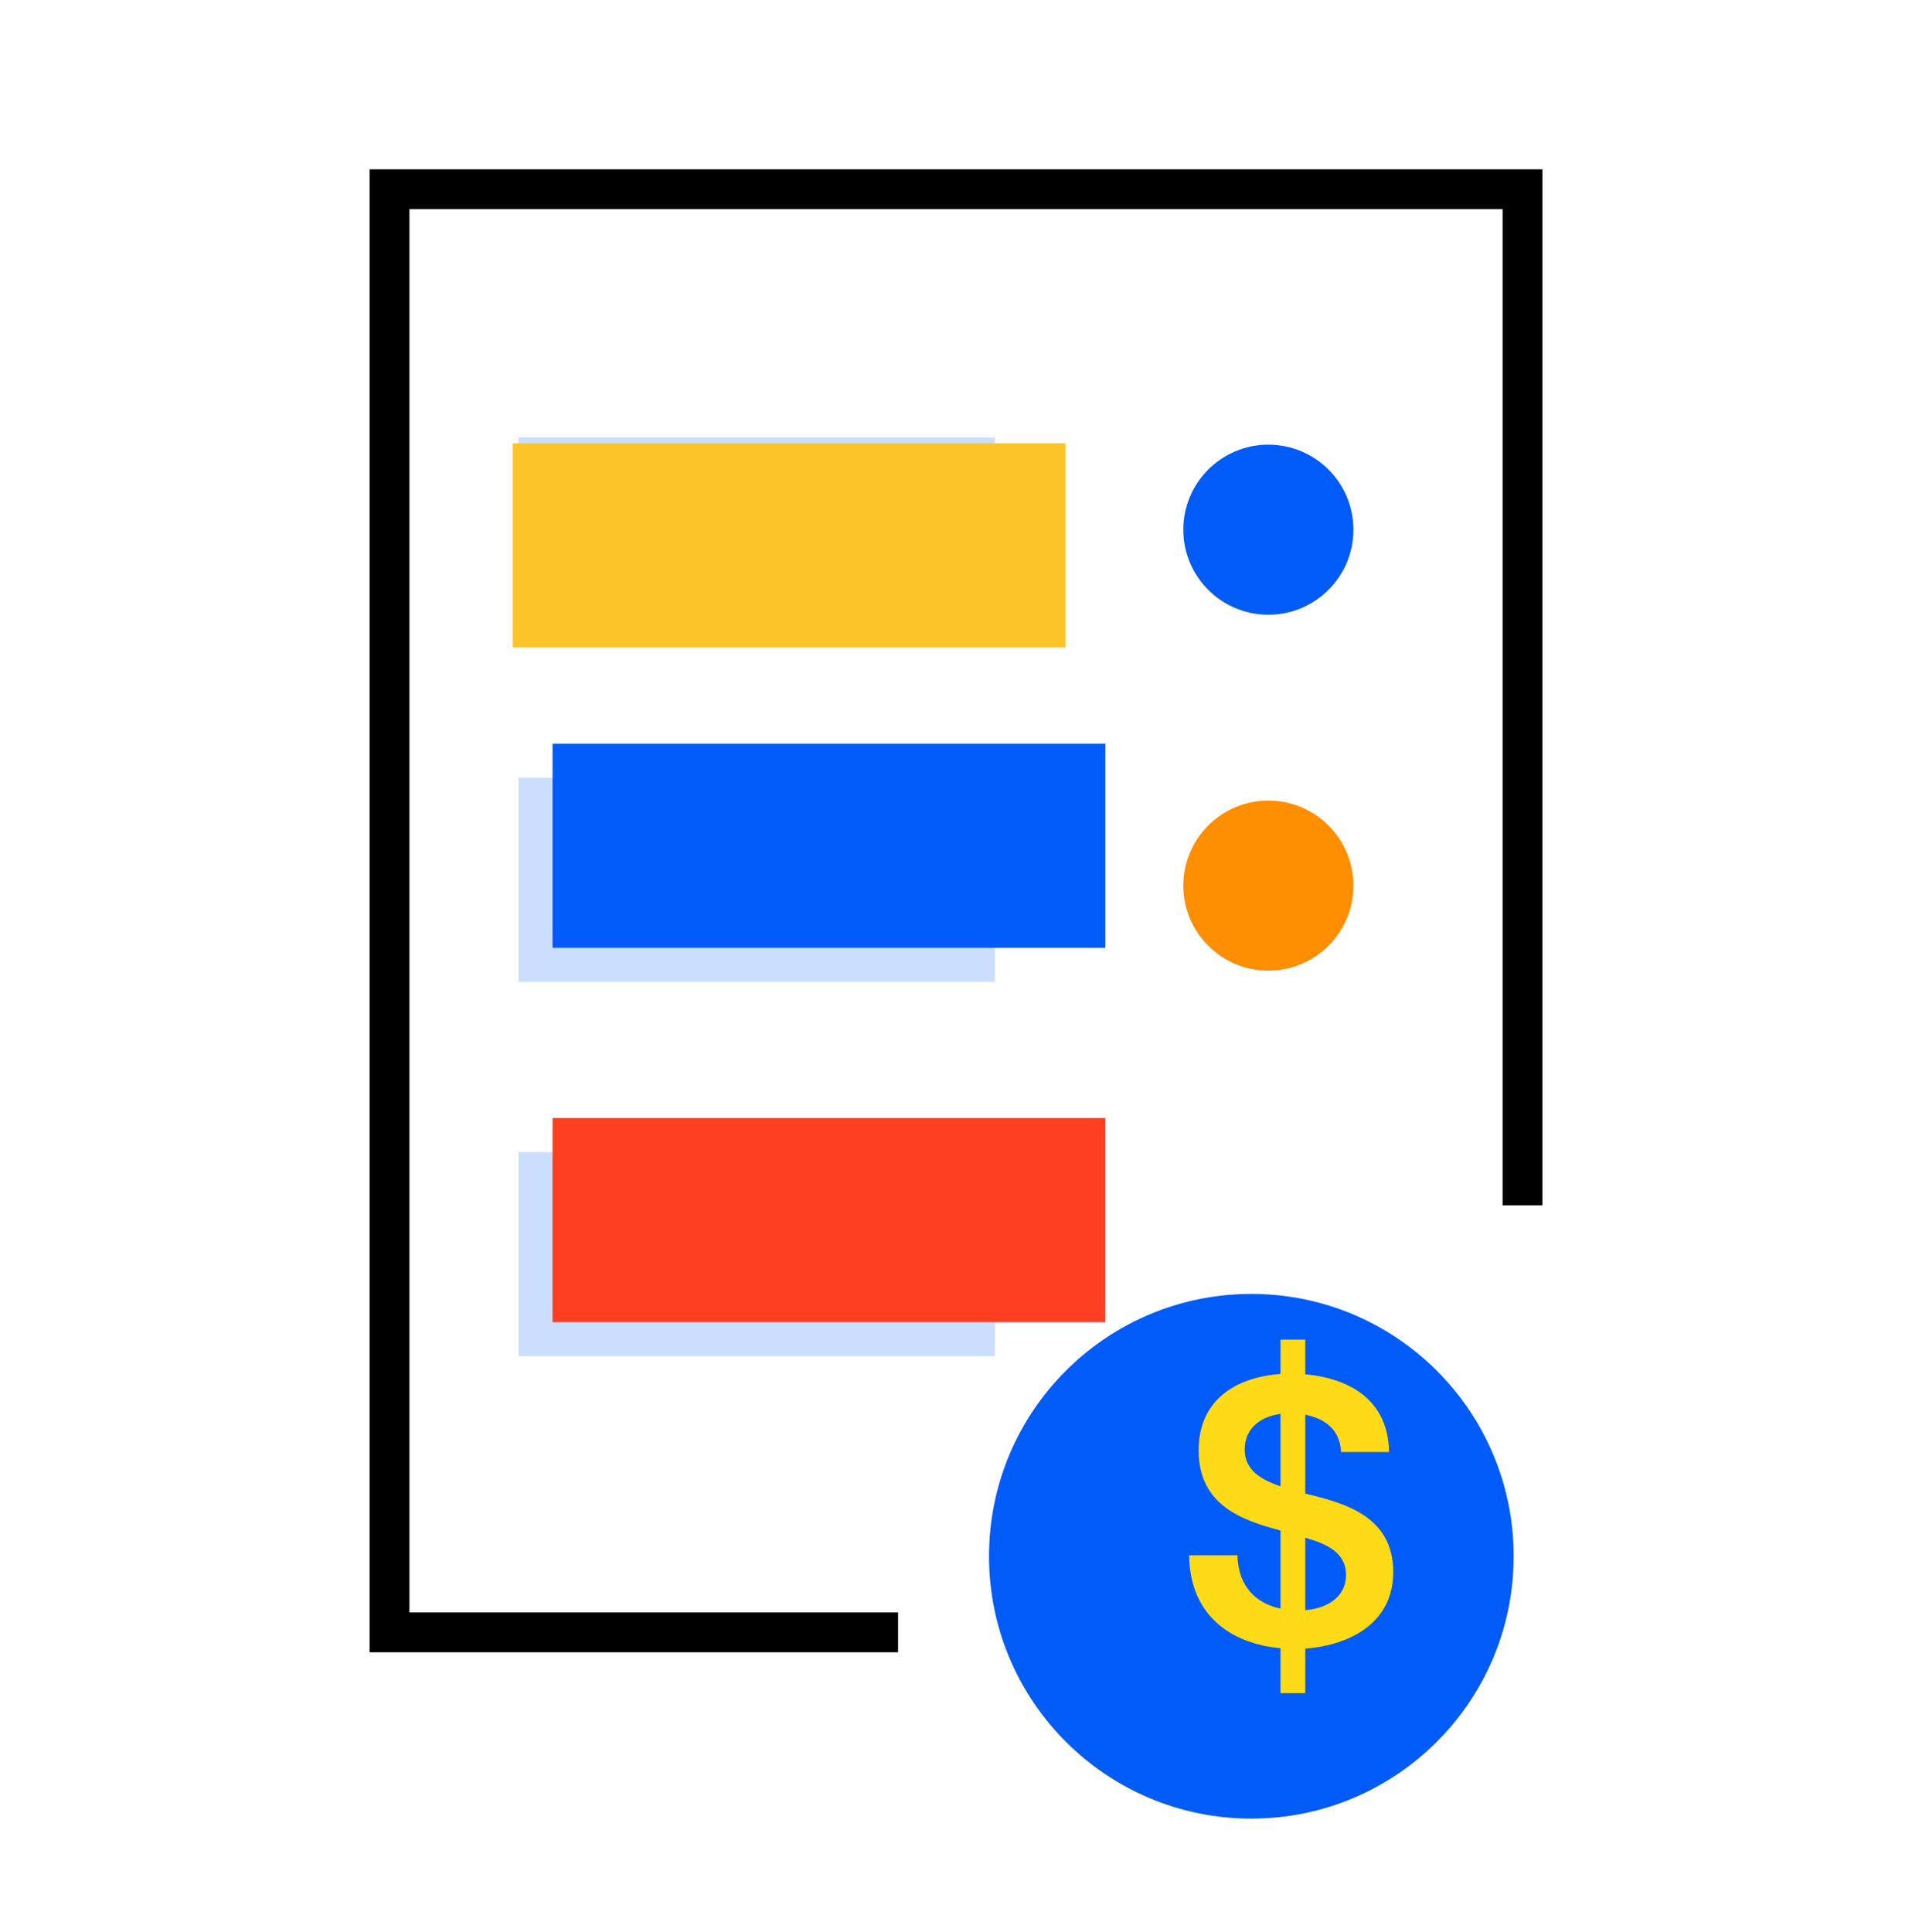 <svg width="96" height="97" viewBox="0 0 96 97" fill="none" xmlns="http://www.w3.org/2000/svg">
<path d="M76.444 60.514V9.501H19.557V81.955H45.092" stroke="black" stroke-width="2"/>
<path fill-rule="evenodd" clip-rule="evenodd" d="M26.034 32.214H49.95V21.965H26.034V32.214Z" fill="#CCDEFD"/>
<path fill-rule="evenodd" clip-rule="evenodd" d="M26.034 68.088H49.95V57.838H26.034V68.088Z" fill="#CCDEFD"/>
<path fill-rule="evenodd" clip-rule="evenodd" d="M26.034 49.297H49.95V39.047H26.034V49.297Z" fill="#CCDEFD"/>
<g filter="url(#filter0_d)">
<path fill-rule="evenodd" clip-rule="evenodd" d="M27.743 30.506H55.5V20.256H27.743V30.506Z" fill="#FBC529"/>
</g>
<path fill-rule="evenodd" clip-rule="evenodd" d="M27.743 66.379H55.5V56.13H27.743V66.379Z" fill="#FF3F21"/>
<path fill-rule="evenodd" clip-rule="evenodd" d="M27.743 47.589H55.5V37.339H27.743V47.589Z" fill="#005BF7"/>
<g filter="url(#filter1_d)">
<path fill-rule="evenodd" clip-rule="evenodd" d="M69.954 24.594C69.954 26.953 68.042 28.863 65.683 28.863C63.325 28.863 61.413 26.953 61.413 24.594C61.413 22.237 63.325 20.326 65.683 20.326C68.042 20.326 69.954 22.237 69.954 24.594Z" fill="#005BF7"/>
</g>
<g filter="url(#filter2_d)">
<path fill-rule="evenodd" clip-rule="evenodd" d="M69.954 42.464C69.954 44.822 68.042 46.732 65.683 46.732C63.325 46.732 61.413 44.822 61.413 42.464C61.413 40.106 63.325 38.195 65.683 38.195C68.042 38.195 69.954 40.106 69.954 42.464Z" fill="#FF8E00"/>
</g>
<g filter="url(#filter3_d)">
<path fill-rule="evenodd" clip-rule="evenodd" d="M51.658 76.134C51.658 83.408 57.555 89.305 64.829 89.305C72.103 89.305 78 83.408 78 76.134C78 68.86 72.103 62.963 64.829 62.963C57.555 62.963 51.658 68.86 51.658 76.134Z" fill="#005BF7"/>
</g>
<path d="M69.954 78.926C69.954 76.057 67.392 75.445 65.537 74.986V71.028C66.416 71.2 67.277 71.697 67.334 72.902H69.744C69.706 70.263 67.717 69.192 65.537 69V67.26H64.293V68.981C61.998 69.153 60.182 70.32 60.182 72.825C60.182 75.598 62.419 76.344 64.293 76.841V80.762C63.108 80.513 62.171 79.691 62.132 78.085H59.704C59.742 81.106 61.807 82.521 64.293 82.751V85.007H65.537V82.77C67.927 82.579 69.954 81.393 69.954 78.926ZM62.496 72.768C62.496 71.869 63.108 71.142 64.293 70.989V74.623C63.242 74.26 62.496 73.781 62.496 72.768ZM65.537 80.838V77.205C66.665 77.53 67.583 77.97 67.583 79.079C67.583 80.073 66.78 80.743 65.537 80.838Z" fill="#FFDA16"/>
<defs>
<filter id="filter0_d" x="25.743" y="20.256" width="29.757" height="12.25" filterUnits="userSpaceOnUse" color-interpolation-filters="sRGB">
<feFlood flood-opacity="0" result="BackgroundImageFix"/>
<feColorMatrix in="SourceAlpha" type="matrix" values="0 0 0 0 0 0 0 0 0 0 0 0 0 0 0 0 0 0 127 0" result="hardAlpha"/>
<feOffset dx="-2" dy="2"/>
<feComposite in2="hardAlpha" operator="out"/>
<feColorMatrix type="matrix" values="0 0 0 0 0.8 0 0 0 0 0.871 0 0 0 0 0.992 0 0 0 1 0"/>
<feBlend mode="normal" in2="BackgroundImageFix" result="effect1_dropShadow"/>
<feBlend mode="normal" in="SourceGraphic" in2="effect1_dropShadow" result="shape"/>
</filter>
<filter id="filter1_d" x="59.413" y="20.326" width="10.541" height="10.537" filterUnits="userSpaceOnUse" color-interpolation-filters="sRGB">
<feFlood flood-opacity="0" result="BackgroundImageFix"/>
<feColorMatrix in="SourceAlpha" type="matrix" values="0 0 0 0 0 0 0 0 0 0 0 0 0 0 0 0 0 0 127 0" result="hardAlpha"/>
<feOffset dx="-2" dy="2"/>
<feComposite in2="hardAlpha" operator="out"/>
<feColorMatrix type="matrix" values="0 0 0 0 0.8 0 0 0 0 0.871 0 0 0 0 0.992 0 0 0 1 0"/>
<feBlend mode="normal" in2="BackgroundImageFix" result="effect1_dropShadow"/>
<feBlend mode="normal" in="SourceGraphic" in2="effect1_dropShadow" result="shape"/>
</filter>
<filter id="filter2_d" x="59.413" y="38.195" width="10.541" height="10.537" filterUnits="userSpaceOnUse" color-interpolation-filters="sRGB">
<feFlood flood-opacity="0" result="BackgroundImageFix"/>
<feColorMatrix in="SourceAlpha" type="matrix" values="0 0 0 0 0 0 0 0 0 0 0 0 0 0 0 0 0 0 127 0" result="hardAlpha"/>
<feOffset dx="-2" dy="2"/>
<feComposite in2="hardAlpha" operator="out"/>
<feColorMatrix type="matrix" values="0 0 0 0 0.8 0 0 0 0 0.871 0 0 0 0 0.992 0 0 0 1 0"/>
<feBlend mode="normal" in2="BackgroundImageFix" result="effect1_dropShadow"/>
<feBlend mode="normal" in="SourceGraphic" in2="effect1_dropShadow" result="shape"/>
</filter>
<filter id="filter3_d" x="49.658" y="62.963" width="28.342" height="28.342" filterUnits="userSpaceOnUse" color-interpolation-filters="sRGB">
<feFlood flood-opacity="0" result="BackgroundImageFix"/>
<feColorMatrix in="SourceAlpha" type="matrix" values="0 0 0 0 0 0 0 0 0 0 0 0 0 0 0 0 0 0 127 0" result="hardAlpha"/>
<feOffset dx="-2" dy="2"/>
<feComposite in2="hardAlpha" operator="out"/>
<feColorMatrix type="matrix" values="0 0 0 0 0.8 0 0 0 0 0.871 0 0 0 0 0.992 0 0 0 1 0"/>
<feBlend mode="normal" in2="BackgroundImageFix" result="effect1_dropShadow"/>
<feBlend mode="normal" in="SourceGraphic" in2="effect1_dropShadow" result="shape"/>
</filter>
</defs>
</svg>
